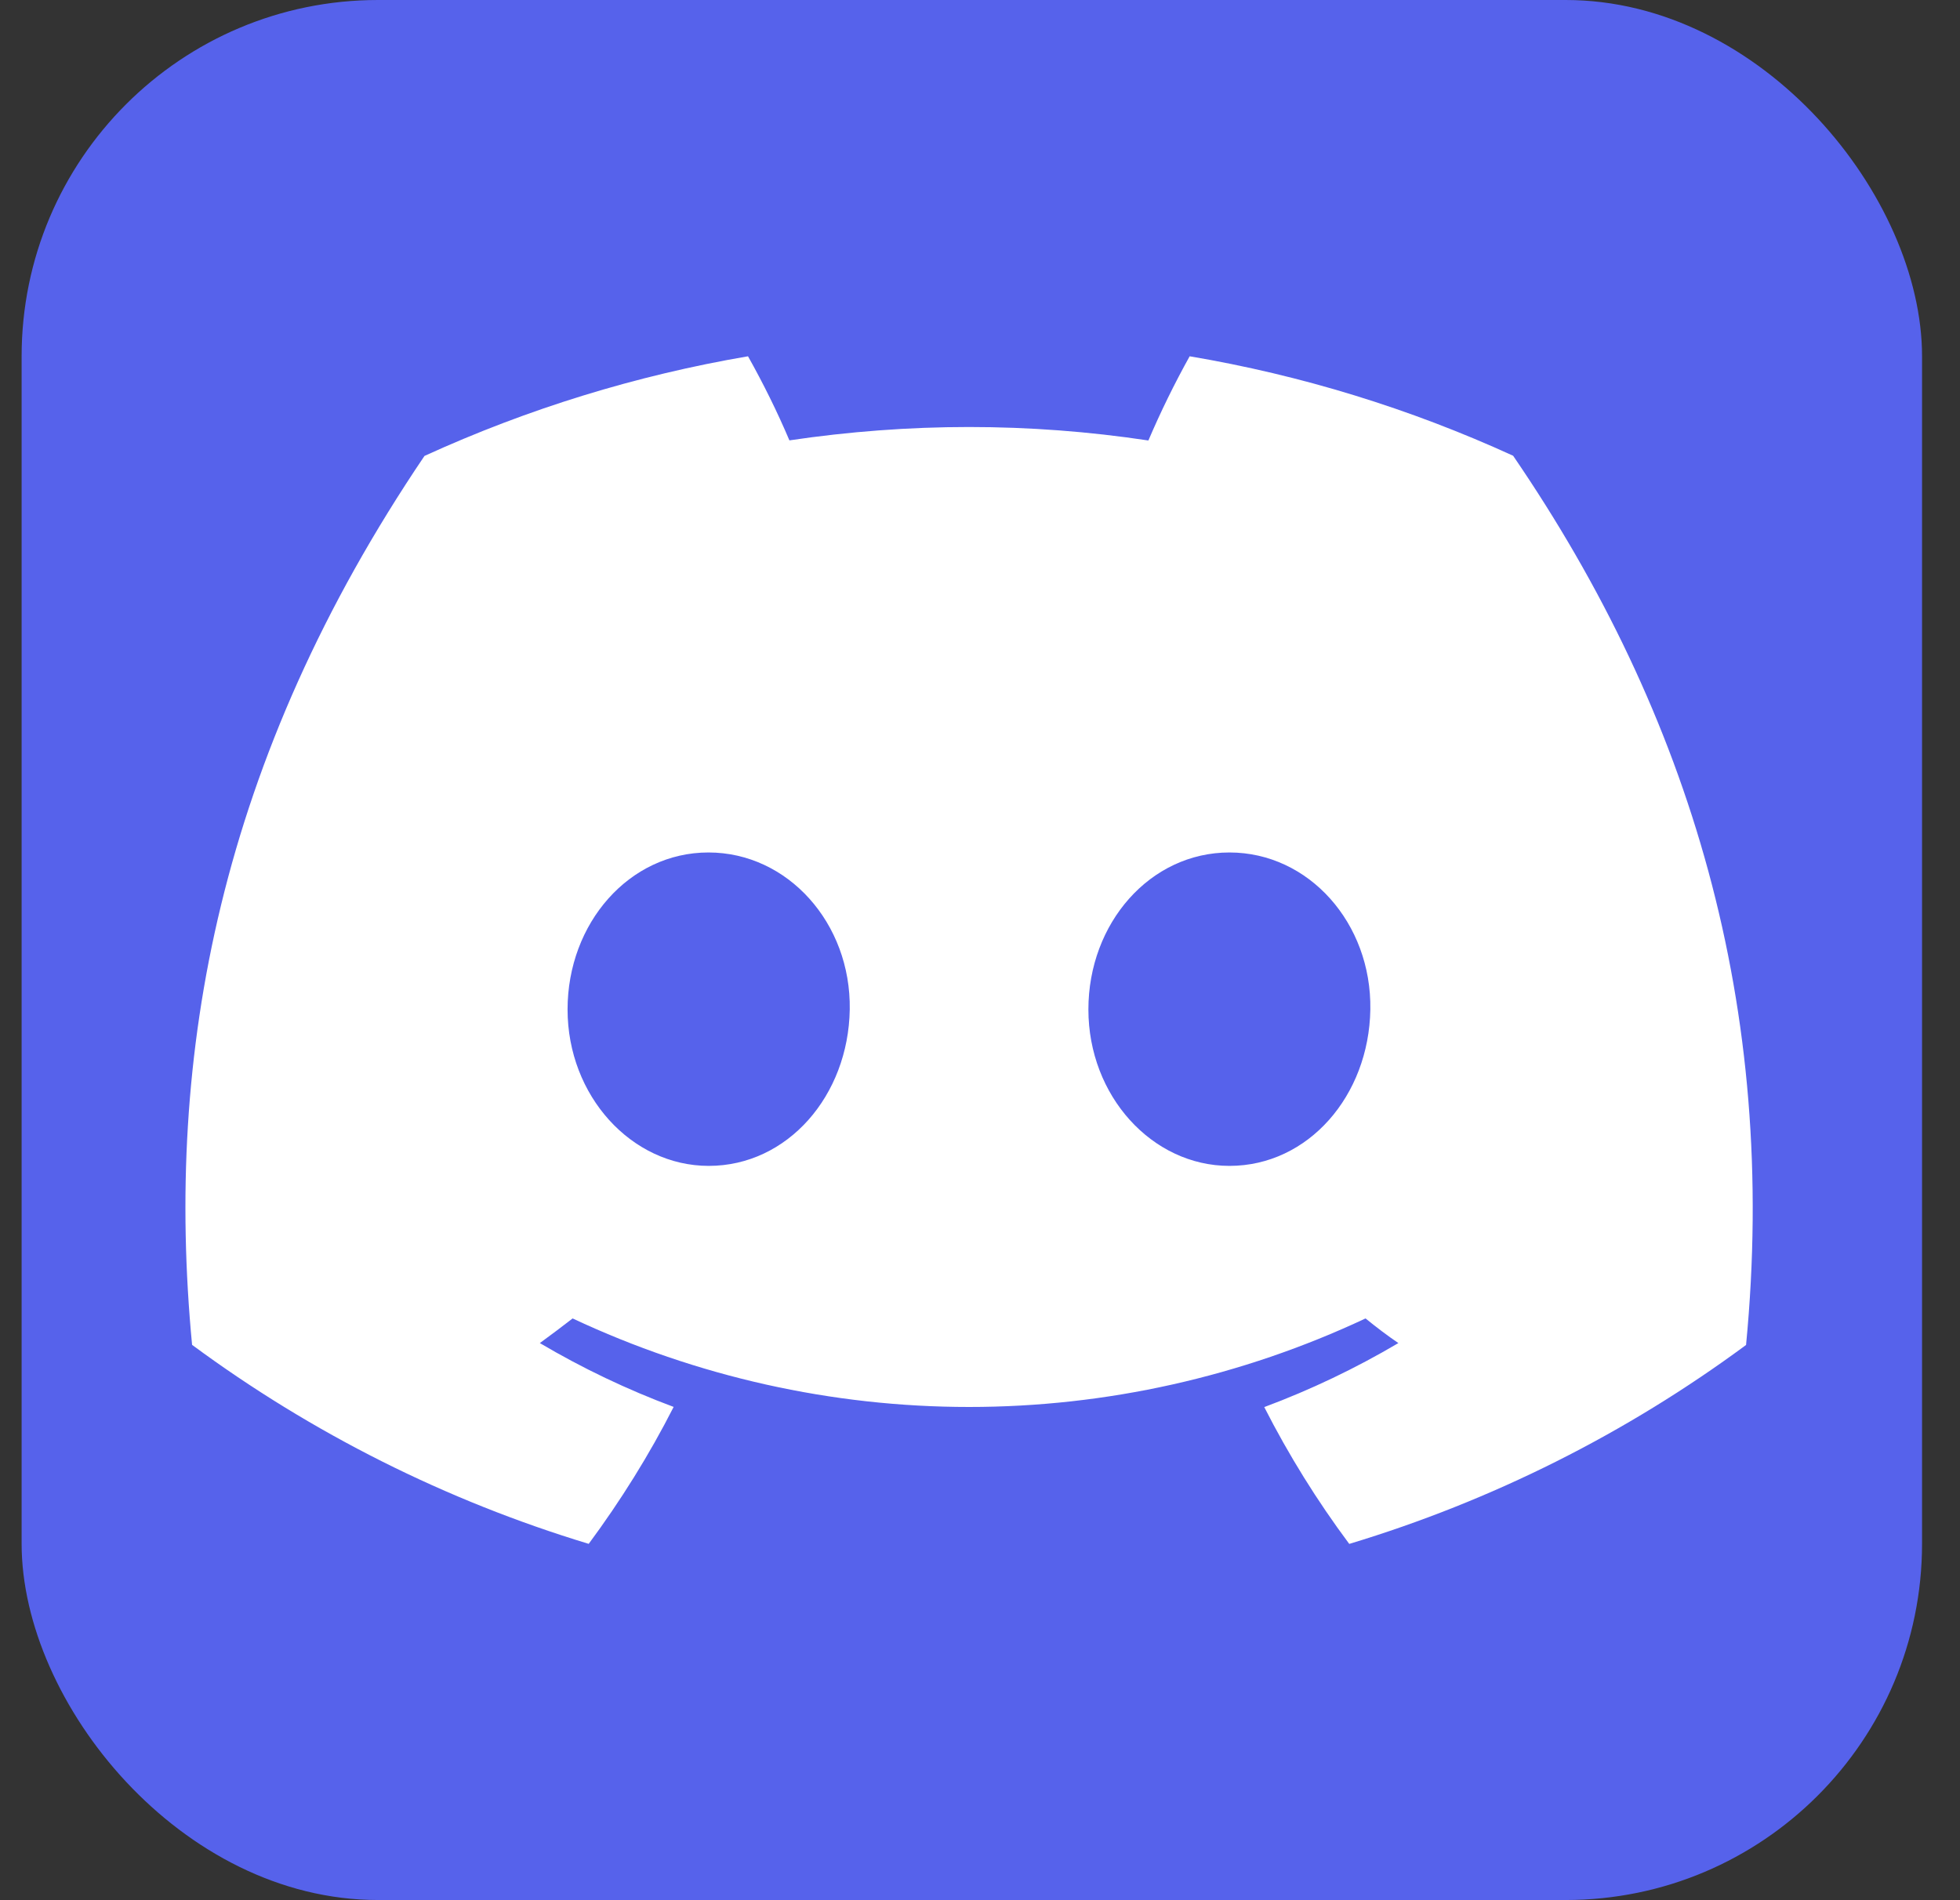 <svg width="33" height="32" viewBox="0 0 33 32" fill="none" xmlns="http://www.w3.org/2000/svg">
<rect x="0" y="0" width="33" height="32" fill="#333333" stroke="none"/>
<rect x="0.364" width="31.997" height="31.997" rx="6" fill="#5662EB"/>
<path d="M25.476 7.675C23.741 6.881 21.911 6.318 20.03 6C19.774 6.46 19.542 6.934 19.335 7.418C18.335 7.267 17.325 7.191 16.313 7.191C15.303 7.191 14.289 7.268 13.291 7.416C13.087 6.935 12.851 6.458 12.594 6C10.713 6.321 8.883 6.885 7.147 7.678C3.701 12.776 2.767 17.747 3.234 22.648C5.252 24.138 7.511 25.272 9.912 25.999C10.45 25.272 10.933 24.498 11.342 23.693C10.561 23.402 9.807 23.042 9.089 22.618C9.278 22.481 9.463 22.34 9.641 22.203C11.728 23.183 14.009 23.694 16.316 23.694C18.624 23.694 20.904 23.183 22.991 22.203C23.172 22.35 23.357 22.491 23.544 22.618C22.824 23.043 22.069 23.404 21.286 23.696C21.697 24.503 22.176 25.274 22.717 26C25.12 25.275 27.38 24.141 29.399 22.649L29.398 22.649C29.946 16.967 28.462 12.041 25.476 7.675ZM11.933 19.634C10.631 19.634 9.556 18.453 9.556 17C9.556 15.547 10.594 14.356 11.928 14.356C13.263 14.356 14.33 15.547 14.307 17C14.284 18.453 13.259 19.634 11.933 19.634ZM20.7 19.634C19.396 19.634 18.325 18.453 18.325 17C18.325 15.547 19.363 14.356 20.7 14.356C22.036 14.356 23.095 15.547 23.072 17C23.049 18.453 22.026 19.634 20.7 19.634Z" fill="white"/>
</svg>
